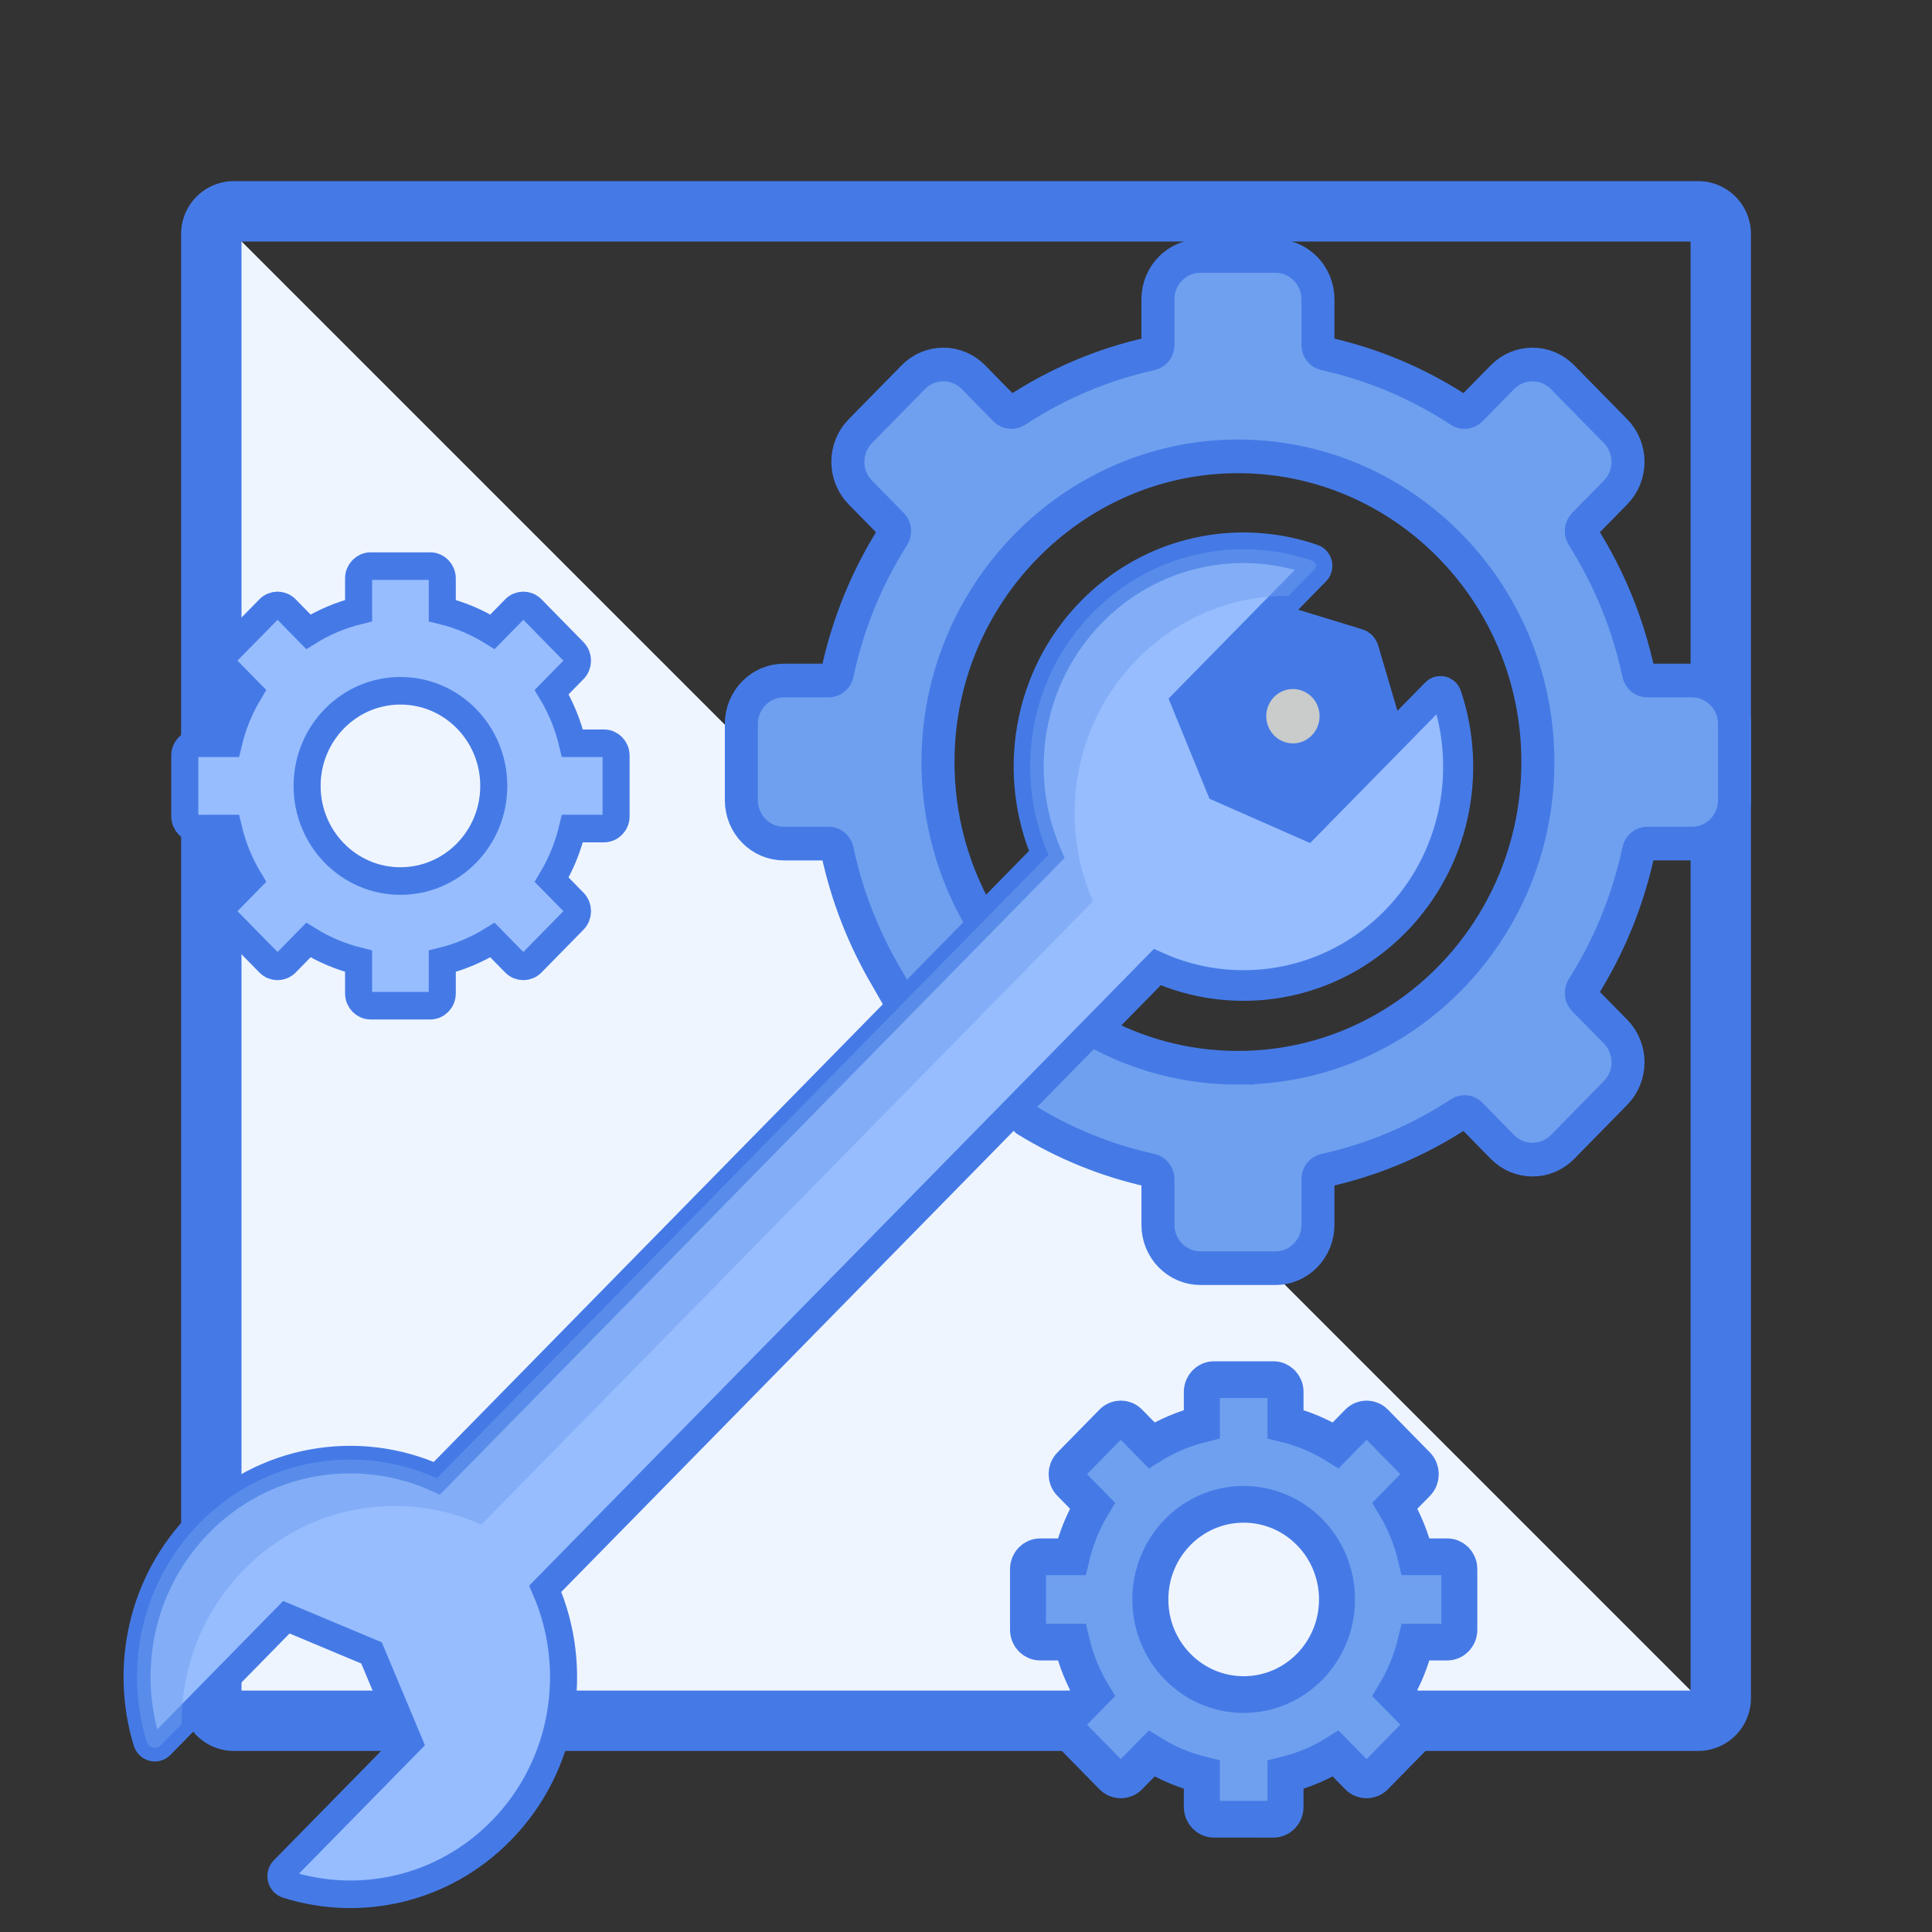 <?xml version="1.0" encoding="UTF-8" standalone="no"?>
<svg
   xmlns:dc="http://purl.org/dc/elements/1.1/"
   xmlns:cc="http://creativecommons.org/ns#"
   xmlns:rdf="http://www.w3.org/1999/02/22-rdf-syntax-ns#"
   xmlns:svg="http://www.w3.org/2000/svg"
   xmlns="http://www.w3.org/2000/svg"
   xmlns:sodipodi="http://sodipodi.sourceforge.net/DTD/sodipodi-0.dtd"
   xmlns:inkscape="http://www.inkscape.org/namespaces/inkscape"
   width="64"
   height="64"
   version="1.1"
   id="svg50"
   sodipodi:docname="servicos.svg"
   inkscape:version="0.92.4 (5da689c313, 2019-01-14)">
  <rect width="100%" height="100%" fill="#333333" stroke="none"/>
  <defs
     id="defs54" />
  <sodipodi:namedview
     pagecolor="#ffffff"
     bordercolor="#666666"
     borderopacity="1"
     objecttolerance="10"
     gridtolerance="10"
     guidetolerance="10"
     inkscape:pageopacity="0"
     inkscape:pageshadow="2"
     inkscape:window-width="1366"
     inkscape:window-height="705"
     id="namedview52"
     showgrid="false"
     inkscape:zoom="3.6875"
     inkscape:cx="-16.880955"
     inkscape:cy="-5.3188831"
     inkscape:window-x="-8"
     inkscape:window-y="760"
     inkscape:window-maximized="1"
     inkscape:current-layer="svg50"
     inkscape:snap-global="false" />
  <path
     style="fill:#cadeff;fill-rule:evenodd"
     inkscape:connector-curvature="0"
     id="path2"
     d="M 7,7 57,57 H 7 Z" />
  <path
     style="opacity:0.7;fill:#ffffff;fill-rule:evenodd"
     inkscape:connector-curvature="0"
     id="path4"
     d="M 7,7 57,57 H 7 Z" />
  <path
     style="fill:#ffffff;fill-rule:evenodd"
     inkscape:connector-curvature="0"
     id="path18"
     d="m 29.634,17.838 h 22.42" />
  <path
     style="fill:#ffffff;fill-rule:evenodd"
     inkscape:connector-curvature="0"
     id="path22"
     d="m 29.634,21.278 h 15.11" />
  <path
     style="fill:#ffffff;fill-rule:evenodd"
     inkscape:connector-curvature="0"
     id="path26"
     d="m 29.823,33.927 h 22.2" />
  <path
     style="fill:#ffffff;fill-rule:evenodd"
     inkscape:connector-curvature="0"
     id="path30"
     d="M 29.823,37.368 H 46.681" />
  <path
     style="fill:#457ae6;fill-rule:nonzero"
     inkscape:connector-curvature="0"
     id="path40"
     d="M 56.002,56.002 V 8 H 8 v 48.002 z m 0.25,2 H 7.752 A 1.75,1.75 0 0 1 6,56.252 V 7.752 A 1.75,1.75 0 0 1 7.751,6 h 48.5 a 1.75,1.75 0 0 1 1.751,1.751 v 48.5 a 1.75,1.75 0 0 1 -1.75,1.751 z" />
  <g
     transform="matrix(0.104,0,0,0.106,4.375,8.479)"
     id="g880">
    <path
       id="path2-0"
       d="m 154.166,156.132 v 18.965 c 0,2.122 -1.722,3.844 -3.844,3.844 h -10.057 c -1.384,5.72 -3.629,11.103 -6.612,15.993 l 7.104,7.104 c 1.497,1.507 1.497,3.937 0,5.444 l -13.409,13.409 c -1.507,1.497 -3.937,1.497 -5.444,0 l -7.104,-7.104 c -4.89,2.983 -10.272,5.228 -15.993,6.612 v 10.057 c 0,2.122 -1.722,3.844 -3.844,3.844 H 75.997 c -2.122,0 -3.844,-1.722 -3.844,-3.844 V 220.4 c -5.72,-1.384 -11.103,-3.629 -15.993,-6.612 l -7.104,7.104 c -1.507,1.497 -3.937,1.497 -5.444,0 L 30.203,207.483 c -1.497,-1.507 -1.497,-3.937 0,-5.444 l 7.104,-7.104 c -2.983,-4.89 -5.228,-10.272 -6.612,-15.993 H 20.638 c -2.122,0 -3.844,-1.722 -3.844,-3.844 v -18.965 c 0,-2.122 1.722,-3.844 3.844,-3.844 h 10.057 c 1.384,-5.72 3.629,-11.103 6.612,-15.993 l -7.104,-7.104 c -1.497,-1.507 -1.497,-3.937 0,-5.444 l 13.409,-13.409 c 1.507,-1.497 3.937,-1.497 5.444,0 l 7.104,7.104 c 4.89,-2.983 10.272,-5.228 15.993,-6.612 v -10.057 c 0,-2.122 1.722,-3.844 3.844,-3.844 h 18.966 c 2.122,0 3.844,1.722 3.844,3.844 v 10.057 c 5.72,1.384 11.103,3.629 15.993,6.612 l 7.104,-7.104 c 1.507,-1.497 3.937,-1.497 5.444,0 l 13.409,13.409 c 1.497,1.507 1.497,3.937 0,5.444 l -7.104,7.104 c 2.983,4.89 5.228,10.272 6.612,15.993 h 10.057 c 2.121,-10e-4 3.844,1.721 3.844,3.843 z m -38.956,9.483 c 0,-16.423 -13.307,-29.73 -29.73,-29.73 -16.423,0 -29.73,13.307 -29.73,29.73 0,16.423 13.307,29.73 29.73,29.73 16.423,0 29.73,-13.307 29.73,-29.73 z"
       style="fill:#97bdff;fill-opacity:1;stroke:#457ae6;stroke-width:8.618;stroke-miterlimit:4;stroke-dasharray:none;stroke-opacity:1"
       inkscape:connector-curvature="0" />
    <path
       id="path4-2"
       d="m 422.758,410.373 v 18.965 c 0,2.122 -1.722,3.844 -3.844,3.844 h -10.057 c -1.384,5.72 -3.629,11.103 -6.612,15.993 l 7.104,7.104 c 1.497,1.507 1.497,3.937 0,5.444 l -13.409,13.409 c -1.507,1.497 -3.937,1.497 -5.444,0 l -7.104,-7.104 c -4.89,2.983 -10.272,5.228 -15.993,6.612 v 10.057 c 0,2.122 -1.722,3.844 -3.844,3.844 H 344.59 c -2.122,0 -3.844,-1.722 -3.844,-3.844 V 474.64 c -5.72,-1.384 -11.103,-3.629 -15.993,-6.612 l -7.104,7.104 c -1.507,1.497 -3.937,1.497 -5.444,0 l -13.409,-13.409 c -1.497,-1.507 -1.497,-3.937 0,-5.444 l 7.104,-7.104 c -2.983,-4.89 -5.228,-10.272 -6.612,-15.993 h -10.057 c -2.122,0 -3.844,-1.722 -3.844,-3.844 v -18.965 c 0,-2.122 1.722,-3.844 3.844,-3.844 h 10.057 c 1.384,-5.72 3.629,-11.103 6.612,-15.993 l -7.104,-7.104 c -1.497,-1.507 -1.497,-3.937 0,-5.444 l 13.409,-13.409 c 1.507,-1.497 3.937,-1.497 5.444,0 l 7.104,7.104 c 4.89,-2.983 10.272,-5.228 15.993,-6.612 v -10.057 c 0,-2.122 1.722,-3.844 3.844,-3.844 h 18.966 c 2.122,0 3.844,1.722 3.844,3.844 v 10.057 c 5.72,1.384 11.102,3.629 15.993,6.612 l 7.104,-7.104 c 1.507,-1.497 3.937,-1.497 5.444,0 l 13.409,13.409 c 1.497,1.507 1.497,3.937 0,5.444 l -7.104,7.104 c 2.983,4.89 5.228,10.272 6.612,15.993 h 10.057 c 2.121,-10e-4 3.843,1.721 3.843,3.844 z m -38.956,9.482 c 0,-16.423 -13.307,-29.73 -29.73,-29.73 -16.423,0 -29.73,13.307 -29.73,29.73 0,16.423 13.307,29.73 29.73,29.73 16.423,0 29.73,-13.307 29.73,-29.73 z"
       style="fill:#6fa0ef;fill-opacity:1;stroke:#457ae6;stroke-width:11.474;stroke-miterlimit:4;stroke-dasharray:none;stroke-opacity:1"
       inkscape:connector-curvature="0" />
    <path
       id="path6"
       d="m 496.867,132.687 h -14.281 c -1.322,0 -2.45,-0.933 -2.727,-2.214 -3.352,-15.531 -9.462,-30.027 -17.797,-42.954 -0.718,-1.107 -0.584,-2.563 0.349,-3.496 l 10.108,-10.108 c 5.29,-5.29 5.29,-13.87 0,-19.16 L 455.646,37.89 c -5.29,-5.29 -13.86,-5.29 -19.15,0 l -10.108,10.098 c -0.933,0.933 -2.389,1.076 -3.496,0.359 -12.927,-8.335 -27.433,-14.445 -42.954,-17.797 -1.292,-0.277 -2.214,-1.404 -2.214,-2.727 V 13.543 C 377.723,6.059 371.654,0 364.17,0 h -23.855 c -7.484,0 -13.553,6.059 -13.553,13.542 v 14.281 c 0,1.322 -0.923,2.45 -2.214,2.727 -15.521,3.352 -30.017,9.462 -42.954,17.797 -1.107,0.718 -2.563,0.574 -3.496,-0.359 L 268,37.89 c -5.29,-5.29 -13.87,-5.29 -19.16,0 l -16.874,16.864 c -5.29,5.29 -5.29,13.87 0,19.16 l 10.108,10.108 c 0.933,0.933 1.066,2.389 0.359,3.496 -8.345,12.927 -14.455,27.423 -17.807,42.954 -0.277,1.281 -1.404,2.214 -2.727,2.214 h -14.281 c -7.473,0 -13.542,6.069 -13.542,13.542 v 23.866 c 0,7.484 6.069,13.542 13.542,13.542 h 14.281 c 1.322,0 2.45,0.933 2.727,2.225 3.076,14.219 8.468,27.587 15.757,39.674 l 4.644,7.996 39.848,36.496 c 12.087,7.289 25.445,12.681 39.674,15.746 1.292,0.287 2.214,1.415 2.214,2.727 v 14.281 c 0,7.484 6.069,13.553 13.553,13.553 h 23.855 c 7.484,0 13.553,-6.069 13.553,-13.553 V 288.5 c 0,-1.322 0.923,-2.44 2.214,-2.727 15.521,-3.352 30.027,-9.462 42.954,-17.797 1.107,-0.718 2.563,-0.574 3.496,0.359 l 10.108,10.108 c 5.29,5.29 13.86,5.29 19.15,0 l 16.874,-16.874 c 5.29,-5.29 5.29,-13.87 0,-19.16 l -10.108,-10.098 c -0.933,-0.943 -1.066,-2.389 -0.349,-3.506 8.335,-12.927 14.445,-27.423 17.797,-42.944 0.277,-1.292 1.404,-2.225 2.727,-2.225 h 14.281 c 7.473,0 13.542,-6.059 13.542,-13.542 v -23.866 c 0,-7.472 -6.068,-13.541 -13.543,-13.541 z m -144.619,121.01 c -16.69,0 -32.364,-4.275 -46.02,-11.8 l 20.206,-20.206 c 24.932,11.062 55.154,6.387 75.595,-14.055 18.938,-18.938 24.345,-46.266 16.249,-70.011 -0.383,-1.126 -1.809,-1.468 -2.65,-0.627 l -15.096,15.096 -8.671,-28.894 c -0.212,-0.707 -0.766,-1.261 -1.473,-1.473 L 361.504,113.056 376.6,97.959 c 0.841,-0.841 0.497,-2.267 -0.627,-2.65 -23.746,-8.096 -51.084,-2.689 -70.022,16.249 -20.442,20.442 -25.116,50.664 -14.045,75.606 l -21.047,21.057 -0.01,-0.01 c -9.135,-14.826 -14.337,-32.332 -14.142,-51.065 0.537,-51.582 42.577,-93.779 94.157,-94.508 53.388,-0.756 96.918,42.299 96.918,95.525 0,52.764 -42.78,95.534 -95.534,95.534 z"
       style="fill:#6fa0ef;fill-opacity:1;stroke:#457ae6;stroke-width:10.522;stroke-miterlimit:4;stroke-dasharray:none;stroke-opacity:1"
       inkscape:connector-curvature="0" />
    <g
       id="g942"
       style="stroke:#457ae6;stroke-opacity:1;stroke-width:8.618;stroke-miterlimit:4;stroke-dasharray:none">
      <path
         inkscape:connector-curvature="0"
         style="fill:#97bdff;fill-opacity:1;stroke:#457ae6;stroke-opacity:1;stroke-width:8.618;stroke-miterlimit:4;stroke-dasharray:none"
         d="M 306.228,241.897 131.612,416.513 c 11.062,24.932 6.387,55.154 -14.055,75.606 -18.459,18.459 -44.89,24.053 -68.204,16.827 -1.966,-0.61 -2.606,-3.066 -1.151,-4.522 L 88.176,464.441 76.274,436.567 49.148,425.413 9.165,465.395 C 7.709,466.851 5.252,466.211 4.642,464.244 -2.583,440.93 3.02,414.499 21.479,396.041 41.921,375.589 72.143,370.925 97.085,381.986 L 270.86,208.221 291.907,187.164 C 280.835,162.222 285.51,132 305.952,111.558 324.89,92.62 352.228,87.213 375.974,95.309 c 1.126,0.383 1.468,1.809 0.627,2.65 l -15.096,15.096 -26.275,26.275 11.256,27.023 27.772,12.005 26.275,-26.265 15.096,-15.096 c 0.841,-0.841 2.267,-0.497 2.65,0.627 8.096,23.746 2.689,51.074 -16.249,70.011 -20.442,20.442 -50.664,25.116 -75.595,14.055 z"
         id="path8" />
    </g>
    <path
       id="path10"
       d="m 35.652,410.54 c 20.442,-20.452 50.664,-25.116 75.606,-14.055 L 285.033,222.72 306.08,201.663 c -11.072,-24.942 -6.397,-55.164 14.045,-75.606 13.32,-13.32 30.797,-19.936 48.256,-19.878 l 8.221,-8.221 c 0.841,-0.841 0.497,-2.267 -0.627,-2.65 -23.746,-8.096 -51.084,-2.689 -70.022,16.249 -20.442,20.442 -25.116,50.664 -14.045,75.606 L 270.861,208.22 97.086,381.985 C 72.144,370.923 41.922,375.588 21.48,396.04 3.021,414.499 -2.583,440.93 4.643,464.244 c 0.609,1.966 3.067,2.606 4.523,1.151 l 6.602,-6.602 c -0.06,-17.458 6.563,-34.931 19.884,-48.253 z"
       style="fill:#6fa0ef;fill-opacity:0.489"
       inkscape:connector-curvature="0" />
    <path
       id="path12"
       d="m 390.389,121.726 -28.884,-8.671 -26.275,26.275 11.256,26.275 27.772,12.753 26.275,-26.265 -8.671,-28.894 c -0.212,-0.707 -0.766,-1.261 -1.473,-1.473 z"
       style="fill:#457ae6;fill-opacity:1"
       inkscape:connector-curvature="0" />
    <path
       id="path14"
       d="m 375.765,137.823 c 3.311,3.322 3.311,8.693 0,12.015 -3.322,3.311 -8.693,3.311 -12.015,0 -3.311,-3.322 -3.311,-8.693 0,-12.015 3.321,-3.311 8.693,-3.311 12.015,0 z"
       style="fill:#cacbcb"
       inkscape:connector-curvature="0" />
    <g
       id="g16" />
    <g
       id="g18" />
    <g
       id="g20" />
    <g
       id="g22" />
    <g
       id="g24" />
    <g
       id="g26" />
    <g
       id="g28" />
    <g
       id="g30" />
    <g
       id="g32" />
    <g
       id="g34" />
    <g
       id="g36" />
    <g
       id="g38" />
    <g
       id="g40" />
    <g
       id="g42" />
    <g
       id="g44" />
  </g>
</svg>
